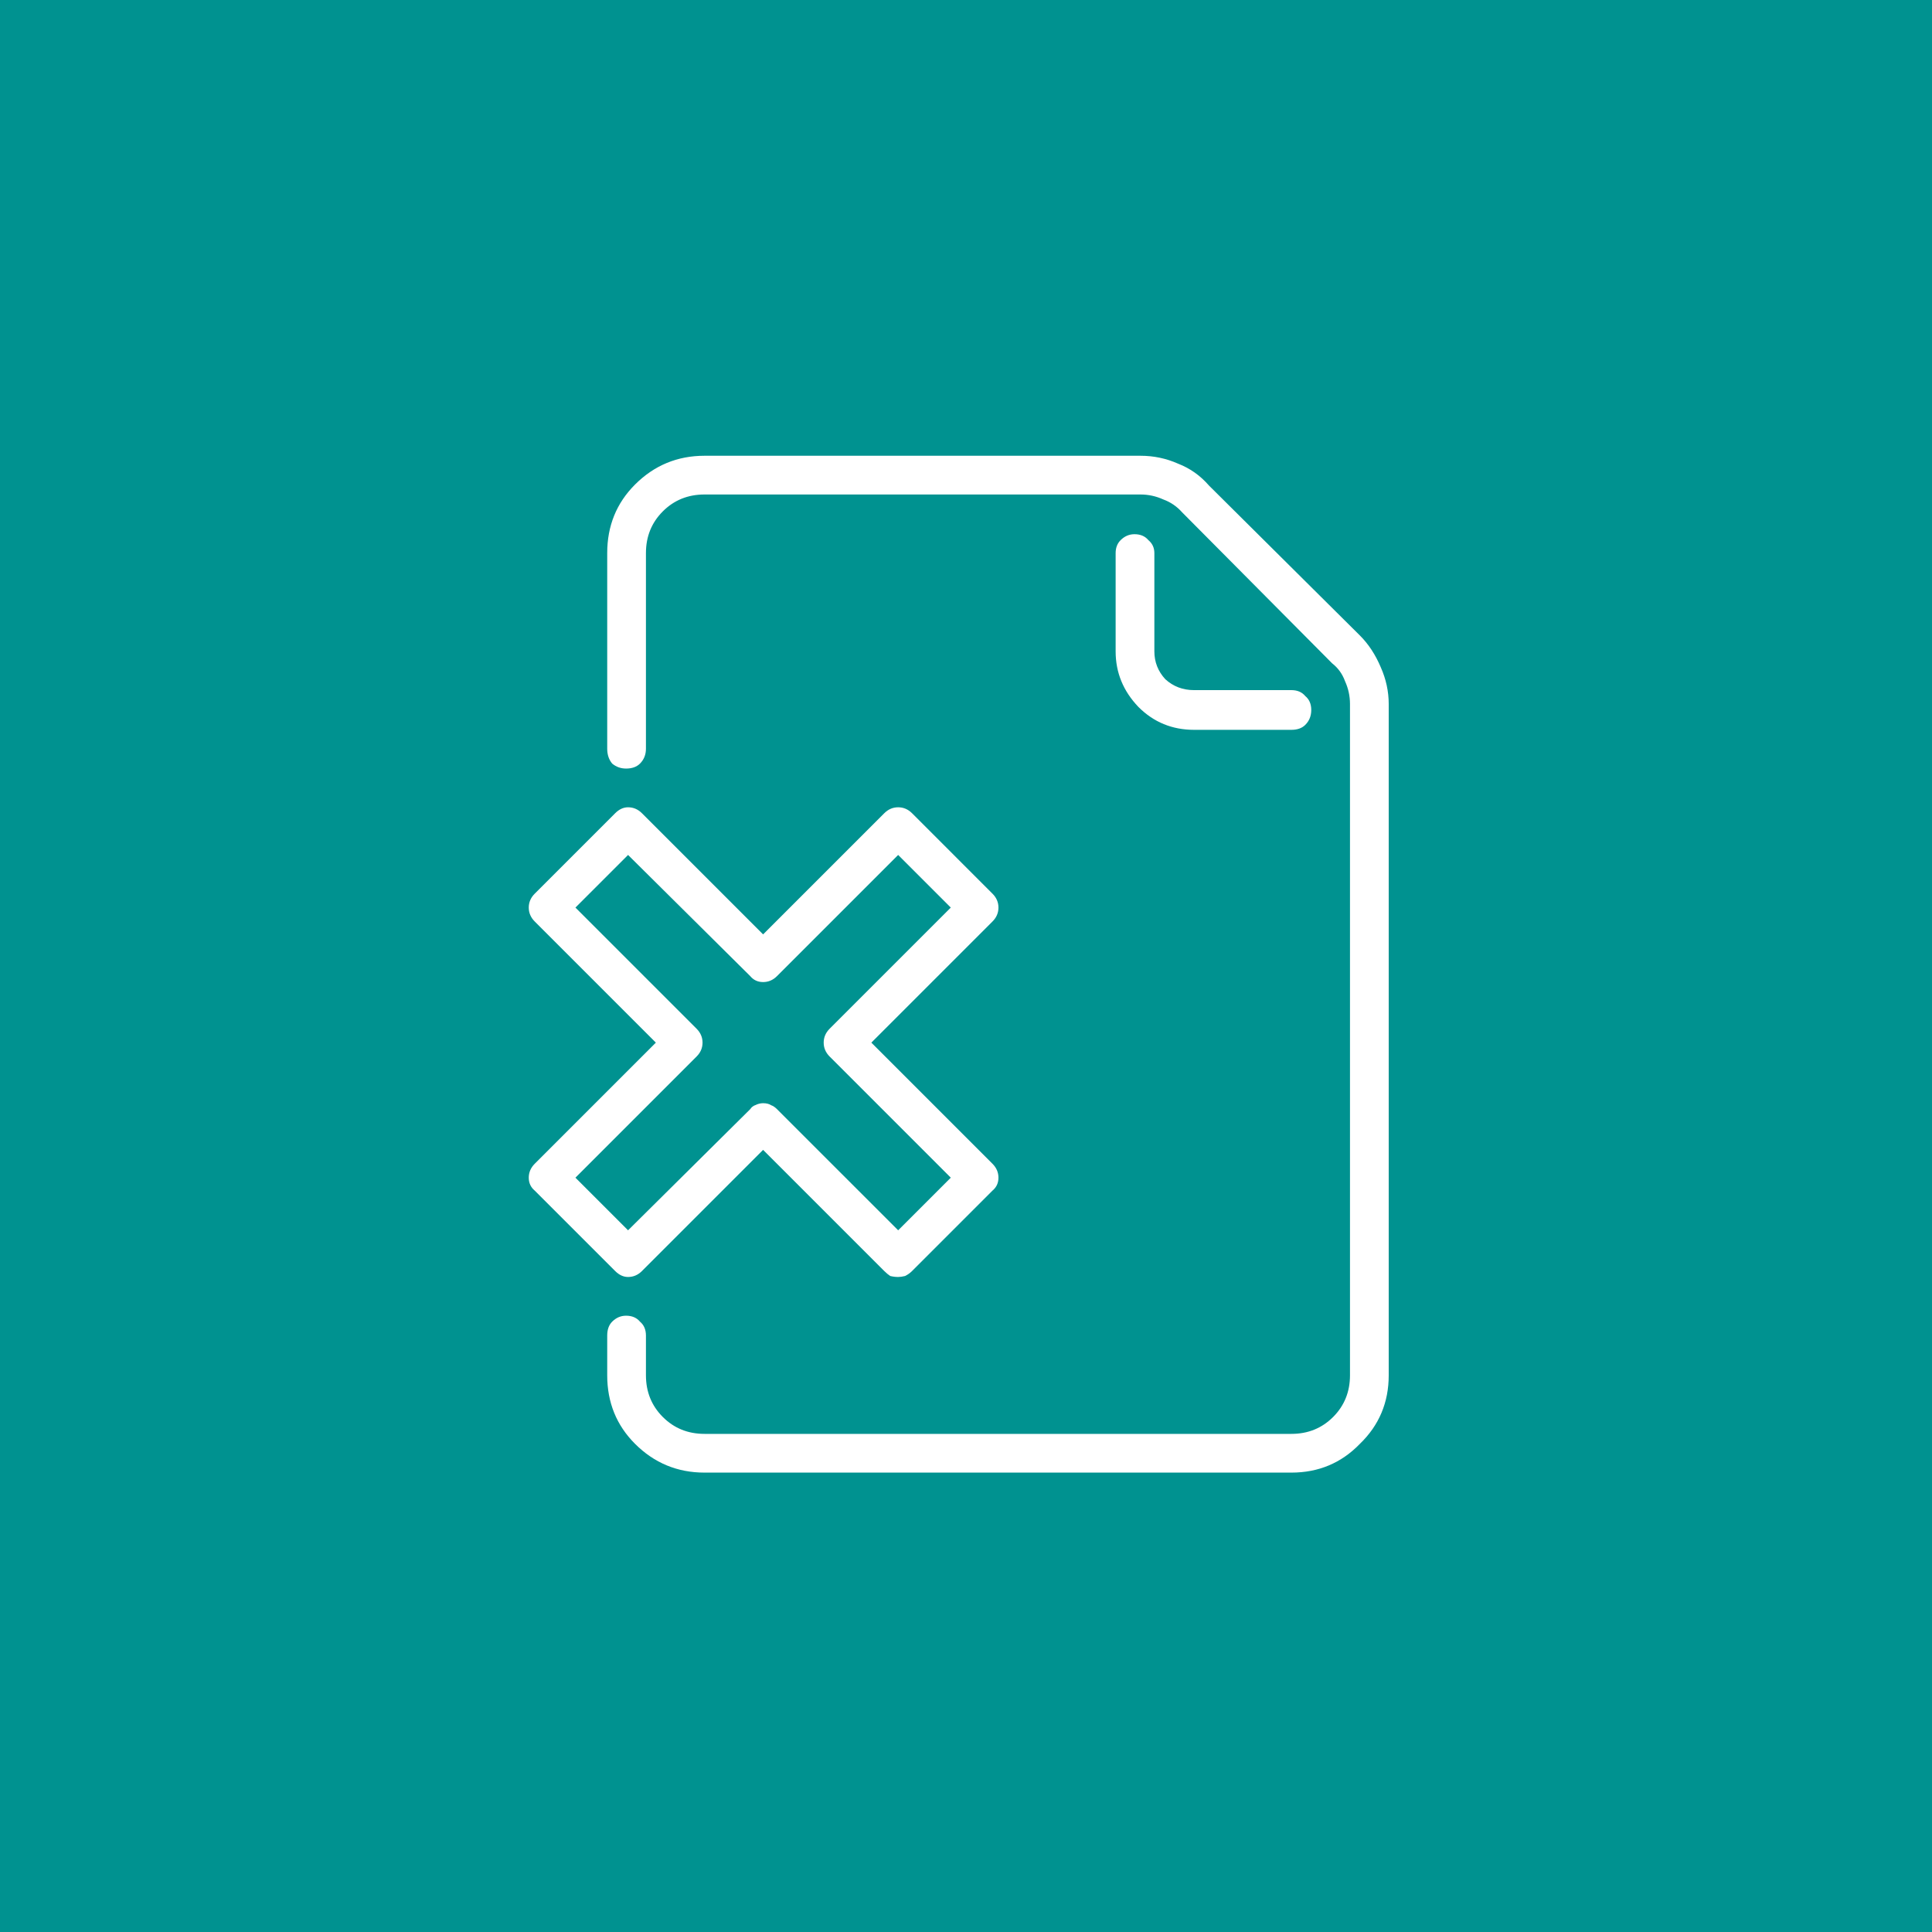 <svg width="133" height="133" viewBox="0 0 133 133" fill="none" xmlns="http://www.w3.org/2000/svg">
<path d="M0 0H133V133H0V0Z" fill="#009290"/>
<path d="M88.9 50.242H82.201C80.697 50.242 79.421 49.718 78.373 48.67C77.325 47.576 76.801 46.3 76.801 44.842V38.074C76.801 37.71 76.915 37.413 77.143 37.185C77.416 36.912 77.735 36.775 78.1 36.775C78.51 36.775 78.829 36.912 79.057 37.185C79.33 37.413 79.467 37.71 79.467 38.074V44.842C79.467 45.571 79.717 46.209 80.219 46.756C80.766 47.257 81.426 47.508 82.201 47.508H88.9C89.311 47.508 89.63 47.645 89.857 47.918C90.131 48.146 90.268 48.465 90.268 48.875C90.268 49.285 90.131 49.627 89.857 49.9C89.63 50.128 89.311 50.242 88.9 50.242ZM88.9 101.375H48.5C46.632 101.375 45.036 100.714 43.715 99.393C42.439 98.117 41.801 96.544 41.801 94.676V91.941C41.801 91.531 41.915 91.212 42.143 90.984C42.416 90.711 42.735 90.574 43.1 90.574C43.51 90.574 43.829 90.711 44.057 90.984C44.33 91.212 44.467 91.531 44.467 91.941V94.676C44.467 95.815 44.854 96.772 45.629 97.547C46.404 98.322 47.361 98.709 48.5 98.709H88.9C90.04 98.709 90.997 98.322 91.772 97.547C92.546 96.772 92.934 95.815 92.934 94.676V48.465C92.934 47.918 92.82 47.394 92.592 46.893C92.409 46.391 92.113 45.981 91.703 45.662L81.381 35.272C81.016 34.861 80.583 34.565 80.082 34.383C79.581 34.155 79.057 34.041 78.51 34.041H48.5C47.361 34.041 46.404 34.428 45.629 35.203C44.854 35.978 44.467 36.935 44.467 38.074V51.541C44.467 51.951 44.33 52.293 44.057 52.566C43.829 52.794 43.51 52.908 43.1 52.908C42.735 52.908 42.416 52.794 42.143 52.566C41.915 52.293 41.801 51.951 41.801 51.541V38.074C41.801 36.206 42.439 34.633 43.715 33.357C45.036 32.036 46.632 31.375 48.5 31.375H78.51C79.421 31.375 80.287 31.557 81.107 31.922C81.928 32.241 82.634 32.742 83.227 33.426L93.617 43.748C94.21 44.34 94.688 45.07 95.053 45.935C95.417 46.756 95.6 47.599 95.6 48.465V94.676C95.6 96.544 94.939 98.117 93.617 99.393C92.341 100.714 90.769 101.375 88.9 101.375ZM61.83 87.908C61.648 87.908 61.465 87.885 61.283 87.84C61.147 87.749 61.01 87.635 60.873 87.498L52.533 79.158L44.193 87.498C43.92 87.772 43.601 87.908 43.236 87.908C42.917 87.908 42.621 87.772 42.348 87.498L36.81 81.961C36.537 81.733 36.4 81.437 36.4 81.072C36.4 80.708 36.537 80.389 36.81 80.115L45.15 71.775L36.81 63.435C36.537 63.162 36.4 62.843 36.4 62.478C36.4 62.114 36.537 61.795 36.81 61.522L42.348 55.984C42.621 55.711 42.917 55.574 43.236 55.574C43.601 55.574 43.92 55.711 44.193 55.984L52.533 64.324L60.873 55.984C61.147 55.711 61.465 55.574 61.83 55.574C62.195 55.574 62.514 55.711 62.787 55.984L68.324 61.522C68.598 61.795 68.734 62.114 68.734 62.478C68.734 62.843 68.598 63.162 68.324 63.435L59.984 71.775L68.324 80.115C68.598 80.389 68.734 80.708 68.734 81.072C68.734 81.437 68.598 81.733 68.324 81.961L62.787 87.498C62.65 87.635 62.491 87.749 62.309 87.84C62.126 87.885 61.967 87.908 61.83 87.908ZM52.533 75.945C52.761 75.945 52.943 75.991 53.08 76.082C53.217 76.128 53.353 76.219 53.49 76.356L61.83 84.695L65.453 81.072L57.113 72.732C56.84 72.459 56.703 72.14 56.703 71.775C56.703 71.411 56.84 71.092 57.113 70.818L65.453 62.478L61.83 58.855L53.49 67.195C53.217 67.469 52.898 67.606 52.533 67.606C52.169 67.606 51.872 67.469 51.645 67.195L43.236 58.855L39.613 62.478L47.953 70.818C48.227 71.092 48.363 71.411 48.363 71.775C48.363 72.14 48.227 72.459 47.953 72.732L39.613 81.072L43.236 84.695L51.645 76.356C51.736 76.219 51.85 76.128 51.986 76.082C52.169 75.991 52.351 75.945 52.533 75.945Z" fill="white"/>
</svg>
